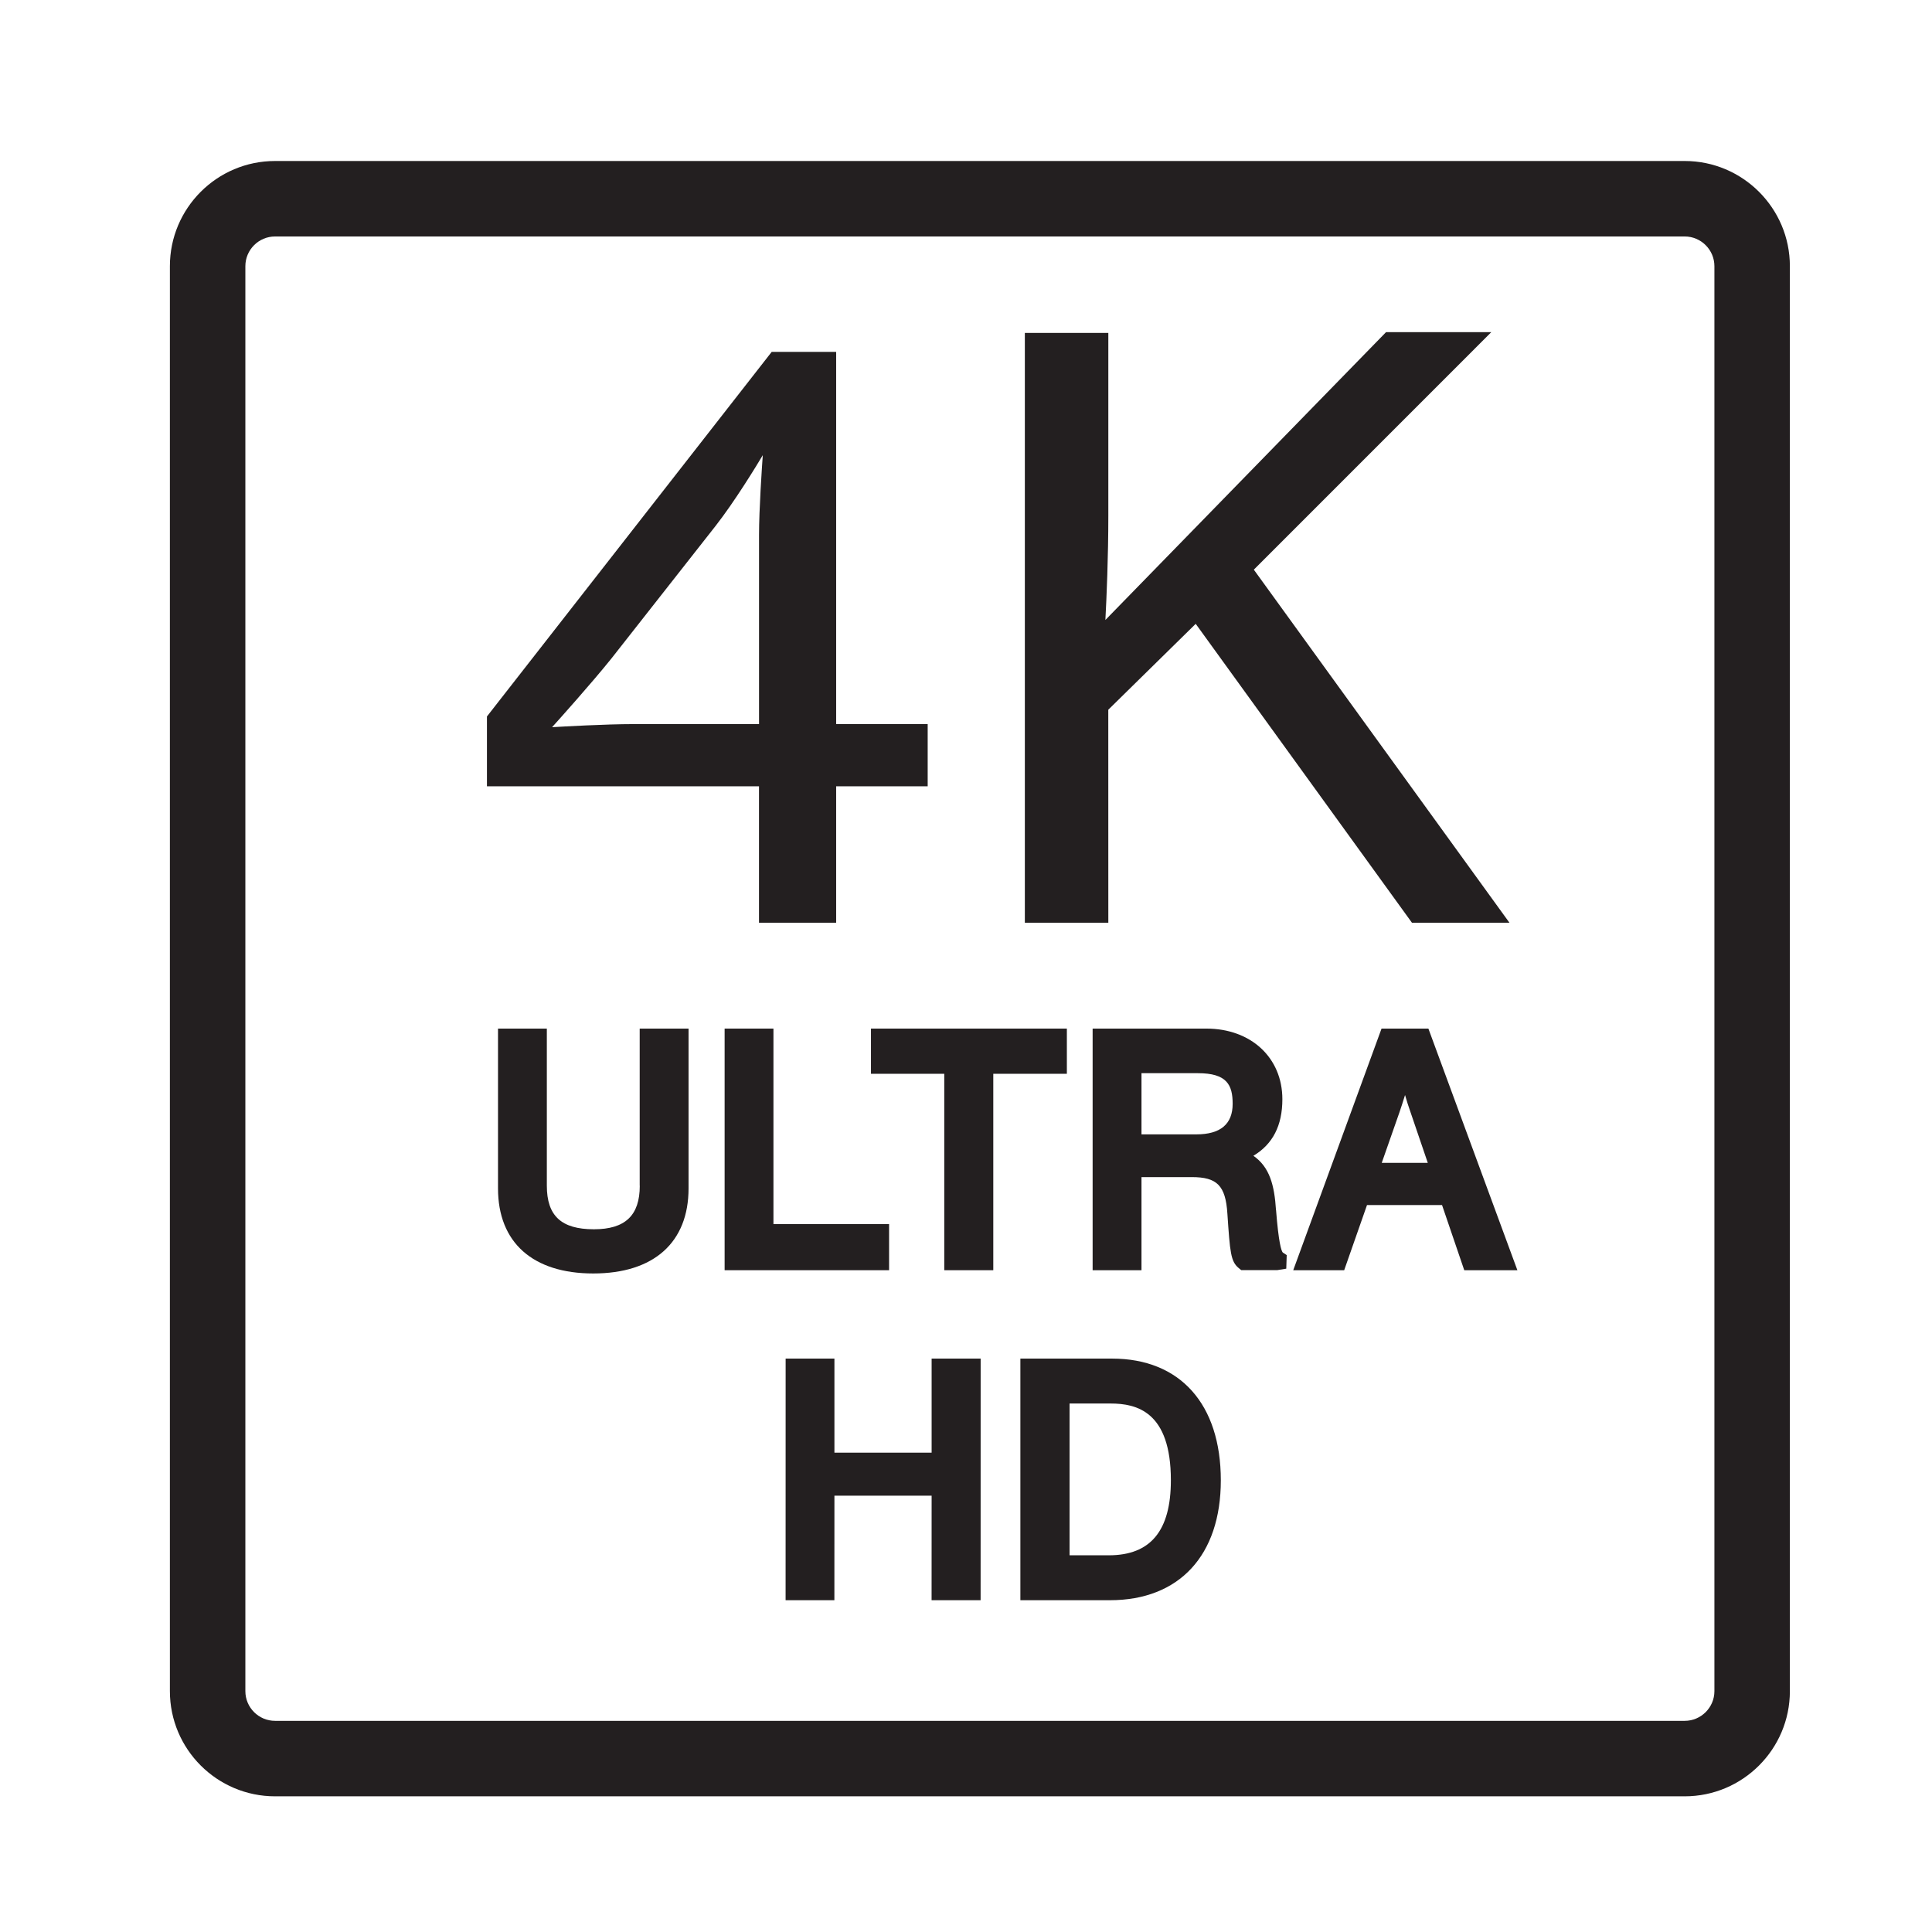<svg xmlns="http://www.w3.org/2000/svg" fill="none" viewBox="0 0 48 48" height="48" width="48">
<path fill="#231F20" d="M18.857 22.925H20.774V19.535H23.048V17.99H20.774V8.743H19.172L12.107 17.789L12.098 17.8V19.535H18.857V22.925ZM13.716 18.067C13.866 17.902 14.688 16.985 15.185 16.367L17.771 13.076C18.258 12.455 18.807 11.551 18.951 11.309C18.93 11.609 18.858 12.656 18.858 13.286V17.99H15.743C15.039 17.99 13.968 18.052 13.716 18.067Z"></path>
<path fill="#231F20" d="M27.535 17.633L29.707 15.499L35.068 22.909L35.08 22.925H37.502L31.151 14.153L37.051 8.252H34.436L27.463 15.403C27.493 14.84 27.536 13.837 27.536 12.815V8.272H25.462V22.925H27.536L27.535 17.633Z"></path>
<path fill="#231F20" d="M15.895 29.459C15.895 30.197 15.534 30.541 14.755 30.541C13.947 30.541 13.586 30.208 13.586 29.459V25.555H12.373V29.525C12.373 30.869 13.236 31.639 14.74 31.639C16.244 31.639 17.107 30.868 17.107 29.525V25.555H15.893V29.459H15.895Z"></path>
<path fill="#231F20" d="M22.089 30.413H19.216V25.555H18.003V31.558H22.089V30.413Z"></path>
<path fill="#231F20" d="M26.506 25.555H21.639V26.678H23.46V31.558H24.678V26.678H26.506V25.555Z"></path>
<path fill="#231F20" d="M31.702 30.064C31.662 29.443 31.544 28.996 31.14 28.715C31.622 28.427 31.86 27.964 31.86 27.31C31.86 26.278 31.081 25.555 29.97 25.555H27.146V31.558H28.36V29.245H29.611C30.235 29.245 30.45 29.453 30.494 30.152C30.559 31.114 30.576 31.342 30.776 31.505L30.838 31.556H31.732L31.957 31.52L31.968 31.183L31.869 31.117C31.834 31.075 31.767 30.88 31.703 30.062L31.702 30.064ZM28.36 26.663H29.761C30.481 26.663 30.625 26.953 30.625 27.424C30.625 27.928 30.322 28.183 29.724 28.183H28.36V26.663Z"></path>
<path fill="#231F20" d="M34.324 25.555L32.13 31.558H33.396L33.963 29.939H35.827L36.379 31.558H37.699L35.488 25.555H34.324ZM35.473 28.891H34.329L34.768 27.638C34.816 27.499 34.863 27.35 34.908 27.206C34.948 27.349 34.996 27.496 35.046 27.638L35.473 28.891Z"></path>
<path fill="#231F20" d="M23.146 36.091H20.731V33.754H19.519L19.518 39.757H20.73L20.731 37.16H23.146L23.145 39.757H24.363L24.364 33.754H23.146V36.091Z"></path>
<path fill="#231F20" d="M27.629 33.754H25.351V39.757H27.574C29.299 39.757 30.331 38.642 30.331 36.778C30.331 34.885 29.32 33.754 27.628 33.754H27.629ZM26.572 34.87H27.593C28.237 34.87 29.09 35.068 29.09 36.776C29.09 38.032 28.586 38.641 27.548 38.641H26.573V34.868L26.572 34.87Z"></path>
<path fill="#231F20" d="M41.856 4H6.834C5.392 4 4.221 5.171 4.221 6.613V42.016C4.221 43.458 5.392 44.629 6.834 44.629H41.856C43.297 44.629 44.469 43.458 44.469 42.016V6.613C44.469 5.171 43.296 4 41.856 4ZM42.594 42.016C42.594 42.422 42.262 42.754 41.856 42.754H6.834C6.427 42.754 6.096 42.422 6.096 42.016V6.613C6.096 6.207 6.427 5.875 6.834 5.875H41.856C42.262 5.875 42.594 6.207 42.594 6.613V42.016Z"></path>
</svg>
